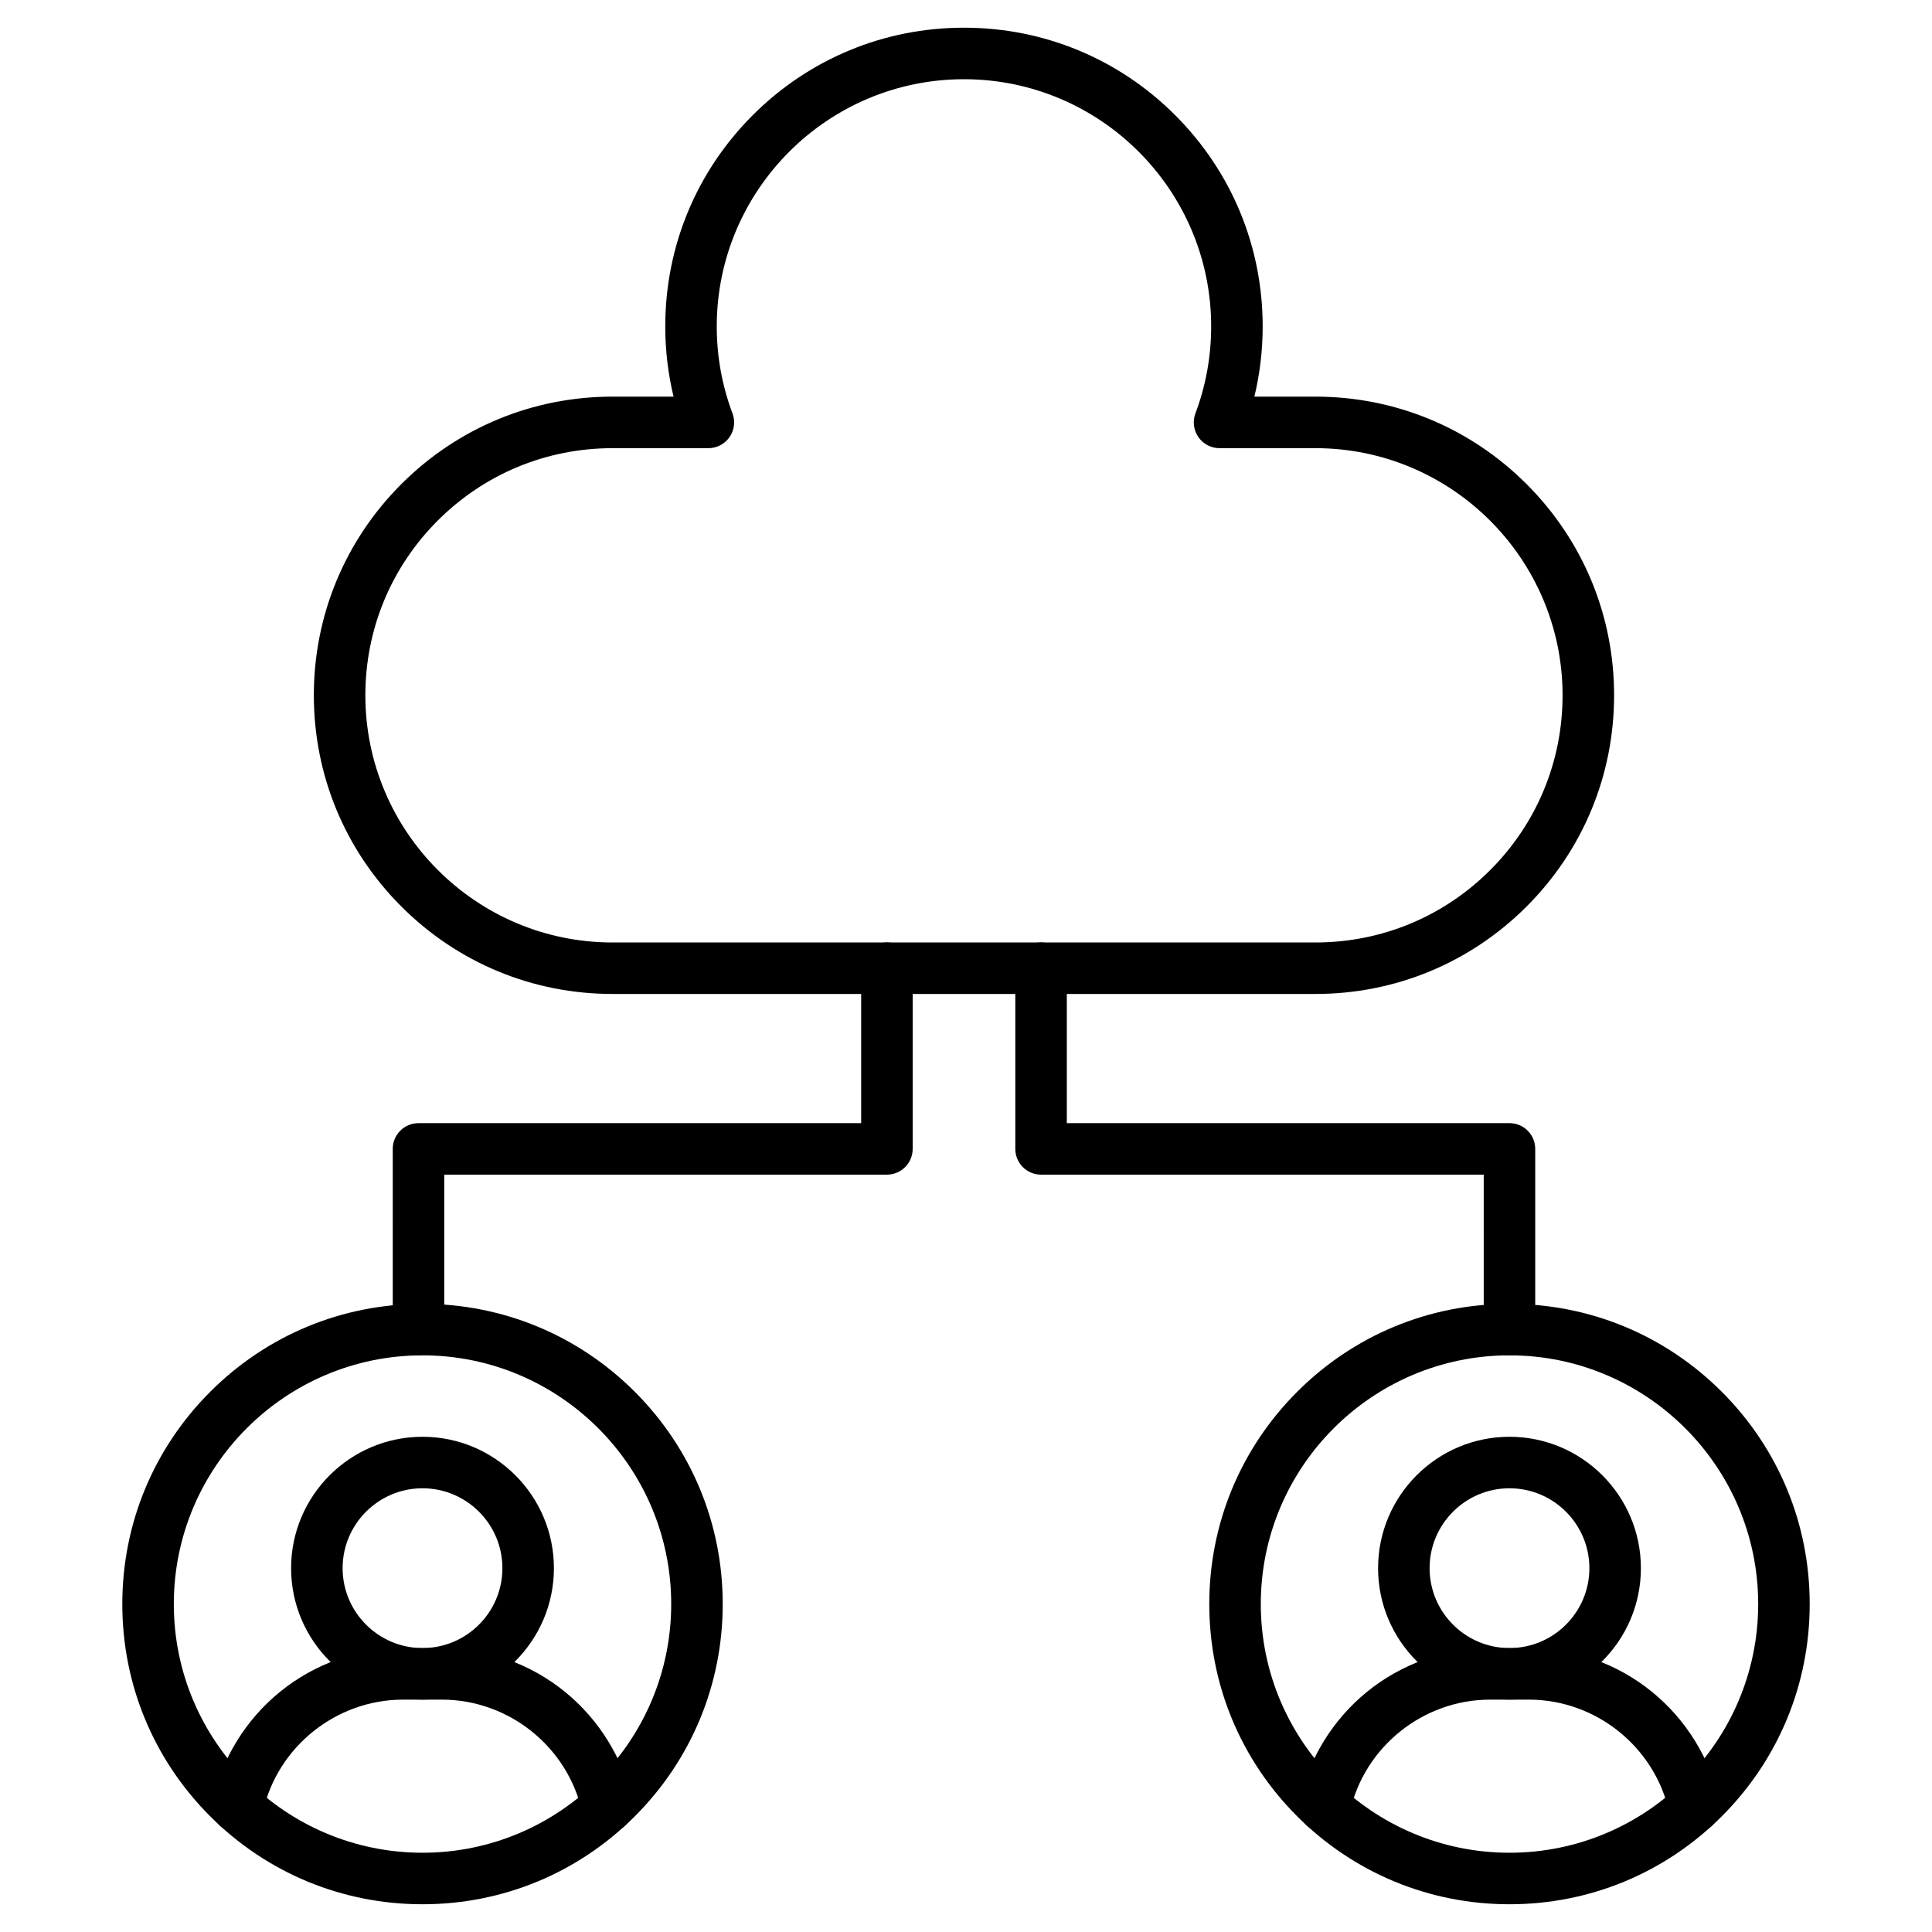 <?xml version="1.0" encoding="UTF-8"?>
<!-- Uploaded to: SVG Repo, www.svgrepo.com, Generator: SVG Repo Mixer Tools -->
<svg fill="#000000" width="800px" height="800px" version="1.1" viewBox="144 144 512 512" xmlns="http://www.w3.org/2000/svg">
 <g>
  <path d="m492.61 407.41h-186.29c-21.141 0-41.016-8.234-55.965-23.184s-23.184-34.824-23.184-55.965c0-21.133 8.234-41.012 23.18-55.965 14.957-14.949 34.832-23.184 55.969-23.184h16.18c-1.461-6.062-2.199-12.289-2.199-18.613 0-21.148 8.234-41.027 23.184-55.977 14.953-14.949 34.832-23.184 55.977-23.184 21.148 0 41.027 8.234 55.977 23.184 14.953 14.953 23.184 34.832 23.184 55.977 0 6.32-0.738 12.555-2.199 18.613h16.18c21.141 0 41.016 8.234 55.965 23.184 14.949 14.949 23.184 34.824 23.184 55.965 0 21.137-8.234 41.012-23.18 55.969-14.957 14.949-34.832 23.18-55.965 23.18zm-186.29-144.64c-17.492 0-33.938 6.812-46.316 19.184-12.367 12.375-19.18 28.82-19.18 46.312 0 36.113 29.379 65.5 65.496 65.5h186.28c17.492 0 33.938-6.812 46.316-19.184 12.367-12.375 19.18-28.824 19.18-46.316 0-36.113-29.379-65.496-65.496-65.496h-25.406c-2.238 0-4.336-1.098-5.613-2.941-1.273-1.844-1.566-4.191-0.777-6.289 2.762-7.352 4.168-15.102 4.168-23.035 0-36.125-29.391-65.512-65.512-65.512-36.125 0-65.512 29.391-65.512 65.512 0 7.934 1.402 15.688 4.168 23.035 0.789 2.098 0.496 4.445-0.777 6.289s-3.371 2.941-5.613 2.941z"/>
  <path d="m544.03 503.18c-3.769 0-6.824-3.055-6.824-6.824l-0.004-41.062h-117.31c-3.769 0-6.824-3.055-6.824-6.824v-47.891c0-3.769 3.055-6.824 6.824-6.824s6.824 3.055 6.824 6.824v41.062h117.31c3.769 0 6.824 3.055 6.824 6.824v47.887c0.004 3.773-3.051 6.828-6.82 6.828z"/>
  <path d="m544.03 648.65c-21.25 0-41.23-8.277-56.258-23.301-15.027-15.027-23.301-35.008-23.301-56.258s8.277-41.23 23.301-56.258c15.027-15.027 35.008-23.301 56.258-23.301s41.23 8.277 56.258 23.301c15.027 15.027 23.301 35.008 23.301 56.258s-8.277 41.23-23.301 56.258c-15.027 15.027-35.008 23.301-56.258 23.301zm0-145.47c-36.344 0-65.906 29.566-65.906 65.906-0.004 36.348 29.562 65.91 65.906 65.91s65.906-29.566 65.906-65.906c0-36.344-29.566-65.91-65.906-65.91z"/>
  <path d="m593.02 629.68c-3.141 0-5.969-2.18-6.664-5.371-3.773-17.316-19.402-29.887-37.16-29.887h-10.328c-17.758 0-33.383 12.57-37.16 29.887-0.805 3.684-4.441 6.019-8.121 5.219-3.684-0.805-6.019-4.441-5.219-8.121 2.473-11.344 8.816-21.652 17.863-29.027 9.184-7.481 20.77-11.605 32.633-11.605h10.328c11.863 0 23.453 4.121 32.633 11.605 9.047 7.375 15.391 17.684 17.863 29.027 0.805 3.684-1.535 7.32-5.219 8.121-0.477 0.102-0.969 0.152-1.449 0.152z"/>
  <path d="m544.03 594.41c-19.203 0-34.824-15.621-34.824-34.824s15.621-34.824 34.824-34.824 34.824 15.621 34.824 34.824-15.621 34.824-34.824 34.824zm0-56c-11.676 0-21.172 9.496-21.172 21.172 0 11.676 9.496 21.172 21.172 21.172s21.172-9.496 21.172-21.172c0-11.676-9.5-21.172-21.172-21.172z"/>
  <path d="m255.97 648.65c-21.25 0-41.23-8.277-56.258-23.301-15.027-15.027-23.301-35.008-23.301-56.258s8.277-41.23 23.301-56.258c15.027-15.027 35.008-23.301 56.258-23.301s41.23 8.277 56.258 23.301c15.027 15.027 23.301 35.008 23.301 56.258s-8.277 41.23-23.301 56.258c-15.027 15.027-35.008 23.301-56.258 23.301zm0-145.47c-36.344 0-65.906 29.566-65.906 65.906-0.004 36.348 29.562 65.91 65.906 65.91s65.906-29.566 65.906-65.906c0-36.344-29.566-65.91-65.906-65.91z"/>
  <path d="m304.95 629.68c-3.141 0-5.969-2.18-6.664-5.371-3.773-17.316-19.402-29.887-37.16-29.887h-10.324c-17.758 0-33.383 12.57-37.16 29.887-0.805 3.684-4.441 6.019-8.121 5.219-3.684-0.805-6.019-4.441-5.219-8.121 2.473-11.344 8.816-21.652 17.863-29.027 9.184-7.481 20.77-11.605 32.633-11.605h10.328c11.863 0 23.453 4.121 32.633 11.605 9.047 7.375 15.391 17.684 17.863 29.027 0.805 3.684-1.535 7.32-5.219 8.121-0.48 0.102-0.973 0.152-1.453 0.152z"/>
  <path d="m255.97 594.41c-19.203 0-34.824-15.621-34.824-34.824s15.621-34.824 34.824-34.824 34.824 15.621 34.824 34.824-15.621 34.824-34.824 34.824zm0-56c-11.676 0-21.172 9.496-21.172 21.172 0 11.676 9.496 21.172 21.172 21.172s21.172-9.496 21.172-21.172c0-11.676-9.496-21.172-21.172-21.172z"/>
  <path d="m254.91 503.18c-3.769 0-6.824-3.055-6.824-6.824l-0.004-47.887c0-3.769 3.055-6.824 6.824-6.824h117.31l0.004-41.066c0-3.769 3.055-6.824 6.824-6.824s6.824 3.055 6.824 6.824v47.887c0 3.769-3.055 6.824-6.824 6.824l-117.31 0.004v41.062c0 3.769-3.059 6.824-6.824 6.824z"/>
 </g>
</svg>